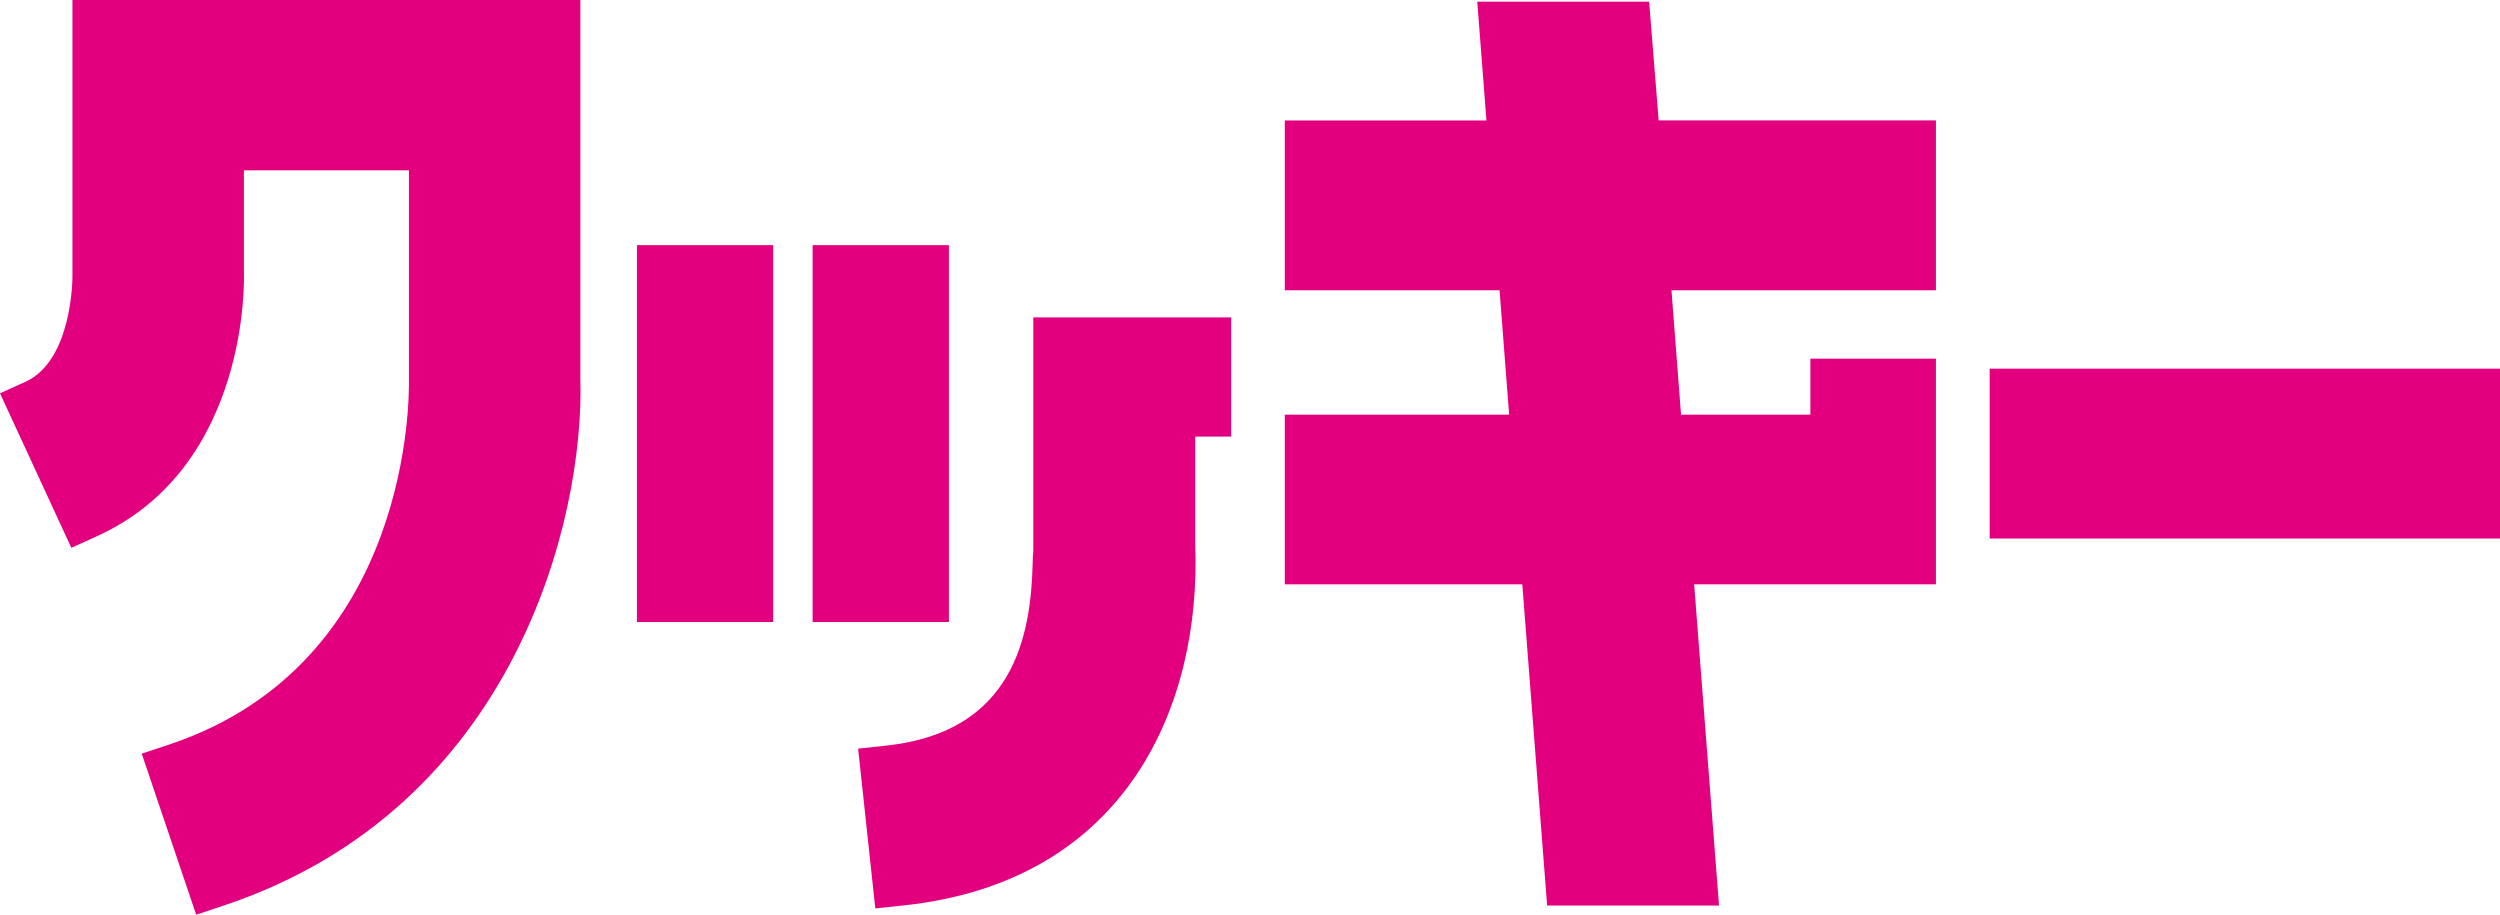 <svg xmlns="http://www.w3.org/2000/svg" viewBox="0 0 409.97 150"><defs><style>.cls-1{fill:#e3007f;}</style></defs><g id="レイヤー_2" data-name="レイヤー 2"><g id="レイヤー_1-2" data-name="レイヤー 1"><path class="cls-1" d="M410,60.46V88.31H326.28V60.46ZM201.9,71.6V52.05H187.76v0H169.45V74.17h0V90l0,.35c-.07.57-.09,1.23-.11,2.15-.29,11.71-3.1,27.55-24,29.77l-4.62.5,2.82,26.2,4.62-.49C185,144.58,197,115.3,196,89.38V71.6ZM126.79,102V82.5h0V40.2H104.45V102h.25v0Zm28.82,0V82.5h0V40.2H133.26V102h.26v0ZM317.47,47.61V19.74H296.88v0H272L270.44.27H242.25l1.51,19.49H210.69V47.6h35.22L247.48,68H210.69V95.82h38.95l4.07,52.68H281.9l-4.08-52.68h39.65v-37H296.88V68H275.67L274.1,47.6h43.37ZM95.17,20.42h0V0H40V0H11.88V45.4c0,.14,0,13.68-7.67,17.19L0,64.5,11.7,89.84l4.22-1.92C41.15,76.47,40,45,40,44.93v-17H67.06V62.43c0,1.88.74,46.36-39.42,59.7l-4.4,1.46L32.17,150l4.4-1.46c48-15.93,59.3-63.63,58.6-86.48Z"/></g></g></svg>